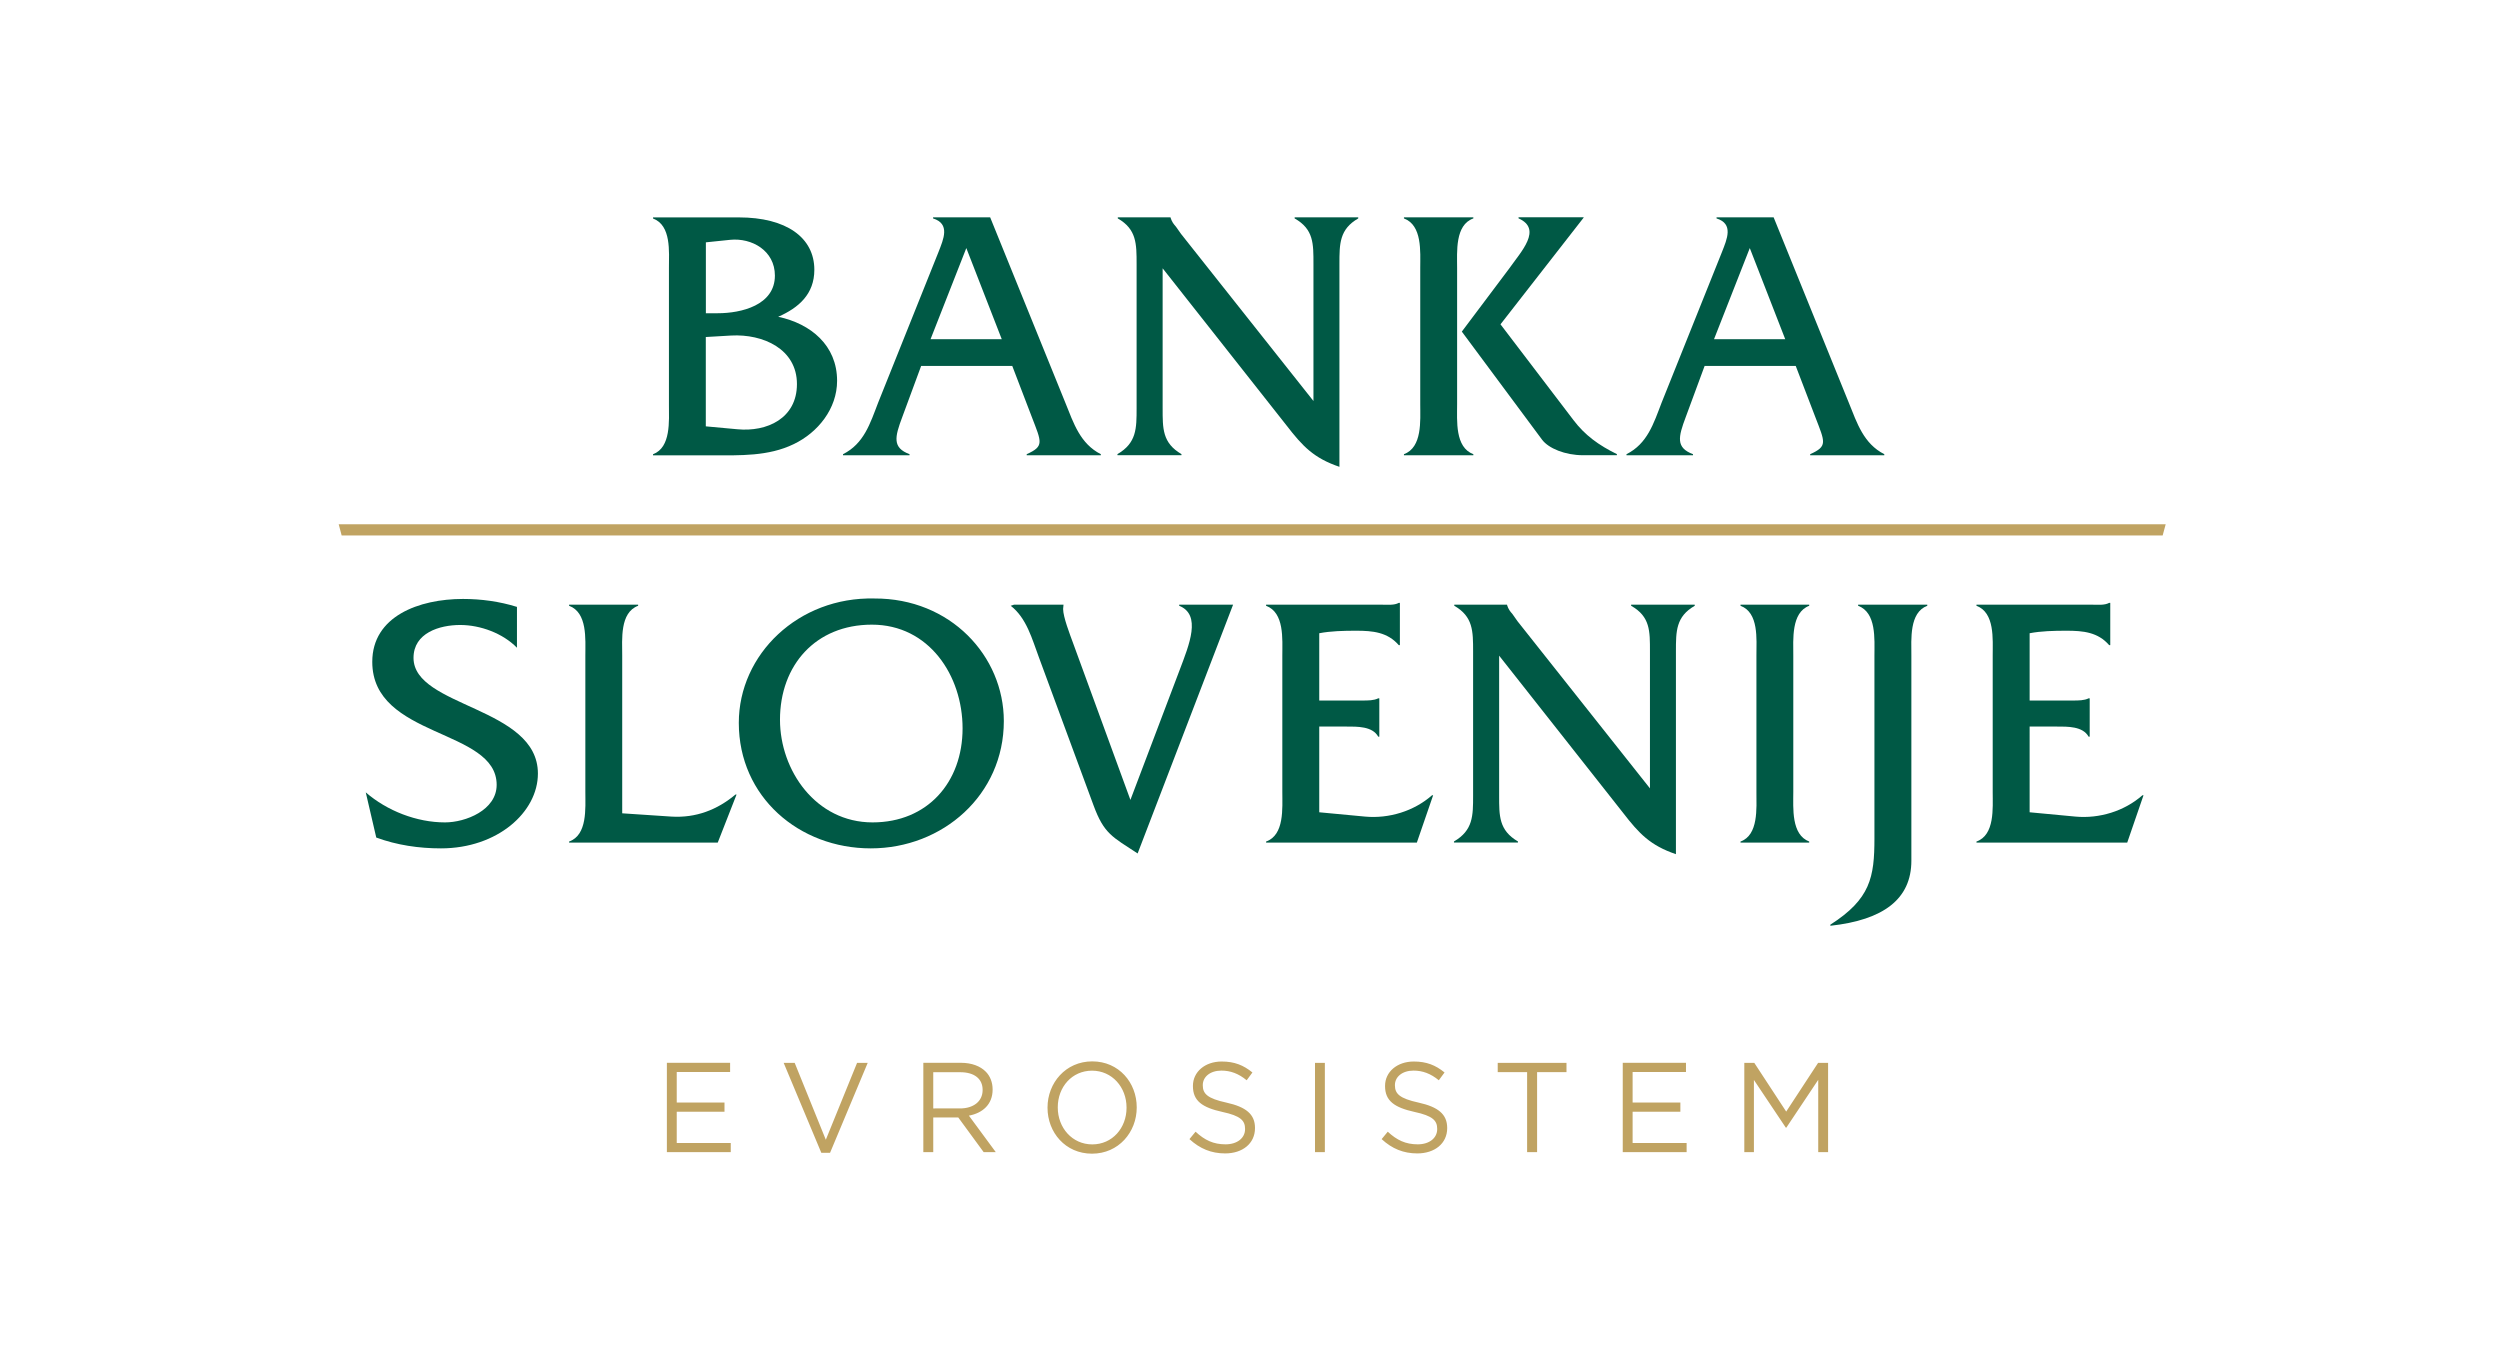 <?xml version="1.0" encoding="utf-8"?>
<!-- Generator: Adobe Illustrator 27.6.1, SVG Export Plug-In . SVG Version: 6.00 Build 0)  -->
<svg version="1.1" id="Layer_1" xmlns="http://www.w3.org/2000/svg" xmlns:xlink="http://www.w3.org/1999/xlink" x="0px" y="0px"
	 viewBox="0 0 387.89 212.72" style="enable-background:new 0 0 387.89 212.72;" xml:space="preserve">
<style type="text/css">
	.st0{clip-path:url(#SVGID_00000057863907672042500050000016783567852534444731_);fill:#C0A362;}
	.st1{clip-path:url(#SVGID_00000057863907672042500050000016783567852534444731_);fill:#005945;}
	.st2{fill:#C0A362;}
</style>
<g>
	<defs>
		<rect id="SVGID_1_" x="-227" y="-191.28" width="841.89" height="595.28"/>
	</defs>
	<clipPath id="SVGID_00000079450527823214547540000000274889171841479080_">
		<use xlink:href="#SVGID_1_"  style="overflow:visible;"/>
	</clipPath>
	<path style="clip-path:url(#SVGID_00000079450527823214547540000000274889171841479080_);fill:#C0A362;" d="M270.64,178.76h1.49
		v-11.2l4.95,7.4h0.08l4.95-7.42v11.22h1.53v-13.85h-1.55l-4.95,7.56l-4.95-7.56h-1.55V178.76z M251.78,178.76h9.91v-1.42h-8.38
		v-4.85h7.41v-1.43h-7.41v-4.73h8.28v-1.43h-9.81V178.76z M236.94,178.76h1.55v-12.41h4.56v-1.44h-10.67v1.44h4.56V178.76z
		 M219.9,178.96c2.7,0,4.64-1.54,4.64-3.92V175c0-2.12-1.4-3.25-4.42-3.92c-2.99-0.65-3.69-1.39-3.69-2.69v-0.04
		c0-1.25,1.12-2.24,2.89-2.24c1.4,0,2.66,0.46,3.92,1.5l0.89-1.21c-1.38-1.13-2.79-1.7-4.77-1.7c-2.58,0-4.46,1.6-4.46,3.78v0.04
		c0,2.28,1.44,3.31,4.56,4c2.85,0.61,3.53,1.35,3.53,2.63v0.04c0,1.37-1.2,2.36-3.02,2.36c-1.88,0-3.24-0.65-4.65-1.96l-0.95,1.15
		C215.98,178.23,217.75,178.96,219.9,178.96 M204.03,178.76h1.53v-13.85h-1.53V178.76z M190.09,178.96c2.7,0,4.63-1.54,4.63-3.92
		V175c0-2.12-1.4-3.25-4.42-3.92c-2.99-0.65-3.68-1.39-3.68-2.69v-0.04c0-1.25,1.12-2.24,2.89-2.24c1.4,0,2.66,0.46,3.92,1.5
		l0.89-1.21c-1.38-1.13-2.79-1.7-4.77-1.7c-2.58,0-4.46,1.6-4.46,3.78v0.04c0,2.28,1.43,3.31,4.56,4c2.85,0.61,3.53,1.35,3.53,2.63
		v0.04c0,1.37-1.2,2.36-3.03,2.36c-1.88,0-3.24-0.65-4.65-1.96l-0.95,1.15C186.17,178.23,187.94,178.96,190.09,178.96
		 M169.47,177.56c-3.1,0-5.35-2.57-5.35-5.72v-0.04c0-3.15,2.21-5.68,5.32-5.68c3.1,0,5.35,2.57,5.35,5.72v0.04
		C174.79,175.02,172.58,177.56,169.47,177.56 M169.43,179c4.13,0,6.94-3.34,6.94-7.16v-0.04c0-3.82-2.77-7.12-6.9-7.12
		c-4.13,0-6.94,3.35-6.94,7.16v0.04C162.53,175.7,165.3,179,169.43,179 M144.8,171.98v-5.62h4.19c2.19,0,3.47,1.03,3.47,2.73v0.04
		c0,1.78-1.46,2.85-3.49,2.85H144.8z M143.27,178.76h1.53v-5.38h3.88l3.94,5.38h1.88l-4.17-5.66c2.13-0.4,3.68-1.74,3.68-4.04v-0.04
		c0-1.09-0.39-2.06-1.05-2.73c-0.85-0.87-2.19-1.39-3.86-1.39h-5.84V178.76z M127.43,178.86h1.36l5.84-13.95h-1.65l-4.85,11.93
		l-4.83-11.93h-1.71L127.43,178.86z M103.47,178.76h9.91v-1.42H105v-4.85h7.41v-1.43H105v-4.73h8.28v-1.43h-9.81V178.76z"/>
	<path style="clip-path:url(#SVGID_00000079450527823214547540000000274889171841479080_);fill:#005945;" d="M80.2,94.16
		c-2.69-0.84-5.55-1.23-8.36-1.23c-6.84,0-14.08,2.69-14.08,9.76c0,11.89,19.3,10.32,19.3,19.08c0,3.93-4.82,5.83-8.02,5.83
		c-4.38,0-8.98-1.79-12.29-4.66l1.63,7.01c3.2,1.18,6.62,1.68,10.04,1.68c8.75,0,15.04-5.61,15.04-11.61
		c0-10.38-19.3-10.27-19.3-17.95c0-3.87,4.04-5.1,7.24-5.1c3.14,0,6.62,1.29,8.81,3.53V94.16z"/>
	<path style="clip-path:url(#SVGID_00000079450527823214547540000000274889171841479080_);fill:#005945;" d="M96.54,126.19v-24.46
		c0-2.52-0.39-6.68,2.47-7.74v-0.17H88.3v0.17c2.86,1.07,2.52,5.16,2.52,7.74v21.15c0,2.53,0.34,6.68-2.52,7.69v0.17h23.06
		l2.92-7.46h-0.17c-2.81,2.36-6.12,3.65-9.93,3.42L96.54,126.19z"/>
	<path style="clip-path:url(#SVGID_00000079450527823214547540000000274889171841479080_);fill:#005945;" d="M149.35,113.01
		c0,8.36-5.44,14.59-13.97,14.59c-8.81,0-14.36-8.08-14.36-15.93c0-8.47,5.55-14.75,14.25-14.75
		C144.14,96.91,149.35,104.82,149.35,113.01 M155.75,111.88c0-10.1-8.3-19.07-20.08-19.02c-11.78-0.28-21.04,8.64-21.04,19.3
		c0,11.5,9.37,19.47,20.48,19.47C146.27,131.63,155.75,123.33,155.75,111.88"/>
	<path style="clip-path:url(#SVGID_00000079450527823214547540000000274889171841479080_);fill:#005945;" d="M272.52,122.88
		c0,2.53,0.34,6.68-2.47,7.69v0.17h10.66v-0.17c-2.8-1.07-2.47-5.16-2.47-7.69v-21.15c0-2.52-0.34-6.68,2.47-7.74v-0.17h-10.66v0.17
		c2.86,1.07,2.47,5.16,2.47,7.74V122.88z"/>
	<path style="clip-path:url(#SVGID_00000079450527823214547540000000274889171841479080_);fill:#005945;" d="M290.83,130.06
		c0,6.06-0.62,9.43-6.84,13.41v0.17c8.25-0.9,12.57-4.15,12.57-10.1v-31.81c0-2.58-0.34-6.68,2.47-7.74v-0.17H288.3v0.17
		c2.86,1.07,2.53,5.16,2.53,7.74V130.06z"/>
	<path style="clip-path:url(#SVGID_00000079450527823214547540000000274889171841479080_);fill:#005945;" d="M314.92,112.73h4.15
		c1.74,0,4.09-0.06,4.99,1.57h0.17v-5.95h-0.17c-0.67,0.34-1.57,0.34-2.47,0.34h-6.68V98.25c1.79-0.34,3.76-0.39,5.72-0.39
		c2.58,0,4.88,0.22,6.62,2.24h0.17v-6.56h-0.17c-0.73,0.39-1.68,0.28-2.64,0.28h-17.95v0.17c2.86,1.07,2.52,5.16,2.52,7.74v21.15
		c0,2.52,0.34,6.68-2.52,7.69v0.17h23.39l2.53-7.35h-0.17c-2.8,2.47-6.68,3.65-10.38,3.31l-7.12-0.67V112.73z"/>
	<path style="clip-path:url(#SVGID_00000079450527823214547540000000274889171841479080_);fill:#005945;" d="M175.39,124.11
		l-8.92-24.4c-0.45-1.23-1.52-3.98-1.52-5.22l0.06-0.67h-7.68l-0.51,0.17c2.47,1.91,3.31,5.16,4.38,8.02l8.47,22.95
		c1.63,4.43,2.92,4.88,6.84,7.46l14.81-38.6h-8.36v0.17c3.48,1.4,1.57,6,0.06,9.99L175.39,124.11z"/>
	<path style="clip-path:url(#SVGID_00000079450527823214547540000000274889171841479080_);fill:#005945;" d="M204.7,112.73h4.15
		c1.74,0,4.1-0.06,4.99,1.57h0.17v-5.95h-0.17c-0.67,0.34-1.57,0.34-2.47,0.34h-6.68V98.25c1.79-0.34,3.76-0.39,5.72-0.39
		c2.58,0,4.88,0.22,6.62,2.24h0.17v-6.56h-0.17c-0.73,0.39-1.68,0.28-2.64,0.28h-17.95v0.17c2.86,1.07,2.52,5.16,2.52,7.74v21.15
		c0,2.52,0.34,6.68-2.52,7.69v0.17h23.39l2.53-7.35h-0.17c-2.81,2.47-6.68,3.65-10.38,3.31l-7.12-0.67V112.73z"/>
	<path style="clip-path:url(#SVGID_00000079450527823214547540000000274889171841479080_);fill:#005945;" d="M232.6,101.73
		l19.24,24.4c2.47,3.2,4.21,5.05,8.19,6.4v-31.47c0-3.14,0-5.39,2.92-7.07v-0.17h-9.87v0.17c2.97,1.68,2.92,3.93,2.92,7.07v21.26
		L235.46,96.4l-0.79-1.12c-0.39-0.45-0.62-0.73-0.84-1.4v-0.06h-8.19v0.17c2.92,1.68,2.92,3.93,2.92,7.07v22.38
		c0,3.14,0,5.39-2.97,7.12v0.17h9.93v-0.17c-2.97-1.74-2.92-3.98-2.92-7.12V101.73z"/>
	<path style="clip-path:url(#SVGID_00000079450527823214547540000000274889171841479080_);fill:#005945;" d="M123.65,59.59
		c0,5.33-4.66,7.46-9.26,7.01l-4.88-0.45V52.29l3.93-0.23C118.38,51.79,123.65,54.14,123.65,59.59 M120.23,42.76
		c0,4.6-5.22,5.84-8.86,5.84h-1.85v-11l3.76-0.39C116.64,36.87,120.23,38.88,120.23,42.76 M120.74,49.15
		c3.2-1.4,5.61-3.53,5.61-7.29c0-4.99-4.32-8.13-11.73-8.13h-13.3v0.17c2.86,1.07,2.47,5.16,2.47,7.69v21.15
		c0,2.58,0.34,6.68-2.47,7.74v0.17h9.26c4.21,0,8.64,0.17,12.57-1.74c3.76-1.8,6.73-5.5,6.73-9.82
		C129.88,53.58,125.79,50.22,120.74,49.15"/>
	<path style="clip-path:url(#SVGID_00000079450527823214547540000000274889171841479080_);fill:#005945;" d="M155.43,52.63h-11.05
		l5.55-14.14L155.43,52.63z M170.8,70.64v-0.17c-3.2-1.63-4.21-4.77-5.5-7.97l-11.67-28.78h-8.86v0.17c2.69,0.84,1.63,3.2,0.84,5.22
		l-9.37,23.39c-1.23,3.2-2.19,6.34-5.44,7.97v0.17h10.32v-0.17c-2.69-1.01-2.3-2.64-1.12-5.78l2.92-7.91h14.14l3.03,7.91
		c1.51,3.93,1.96,4.54-0.79,5.78v0.17H170.8z"/>
	<path style="clip-path:url(#SVGID_00000079450527823214547540000000274889171841479080_);fill:#005945;" d="M276.99,52.63h-11.05
		l5.55-14.14L276.99,52.63z M292.36,70.64v-0.17c-3.2-1.63-4.21-4.77-5.5-7.97l-11.67-28.78h-8.86v0.17
		c2.69,0.84,1.63,3.2,0.84,5.22L257.8,62.5c-1.23,3.2-2.19,6.34-5.44,7.97v0.17h10.32v-0.17c-2.69-1.01-2.3-2.64-1.12-5.78
		l2.92-7.91h14.14l3.03,7.91c1.51,3.93,1.96,4.54-0.79,5.78v0.17H292.36z"/>
	<path style="clip-path:url(#SVGID_00000079450527823214547540000000274889171841479080_);fill:#005945;" d="M180.39,41.63
		l19.24,24.4c2.47,3.2,4.21,5.05,8.19,6.4V40.96c0-3.14,0-5.39,2.92-7.07v-0.17h-9.87v0.17c2.97,1.68,2.92,3.93,2.92,7.07v21.26
		L183.25,36.3l-0.79-1.12c-0.39-0.45-0.62-0.73-0.84-1.4v-0.06h-8.19v0.17c2.92,1.68,2.92,3.93,2.92,7.07v22.38
		c0,3.14,0,5.39-2.97,7.12v0.17h9.93v-0.17c-2.97-1.74-2.92-3.98-2.92-7.12V41.63z"/>
	<path style="clip-path:url(#SVGID_00000079450527823214547540000000274889171841479080_);fill:#005945;" d="M220.36,62.73
		c0,2.53,0.34,6.68-2.53,7.74v0.17h10.77v-0.17c-2.86-1.07-2.52-5.16-2.52-7.74V41.58c0-2.52-0.34-6.68,2.52-7.69v-0.17h-10.77v0.17
		c2.86,1.07,2.53,5.16,2.53,7.69V62.73z"/>
	<path style="clip-path:url(#SVGID_00000079450527823214547540000000274889171841479080_);fill:#005945;" d="M226.81,51.45
		l12.45,16.77c1.01,1.35,3.59,2.41,6.34,2.41h5.27v-0.17c-2.86-1.4-4.99-2.97-6.73-5.27l-11.33-14.87l12.9-16.55v-0.06h-10.1v0.17
		c3.76,1.68,0.39,5.16-1.46,7.8L226.81,51.45z"/>
</g>
<polygon class="st2" points="336.02,81.34 52.55,81.34 53.01,83.08 335.55,83.08 "/>
</svg>

